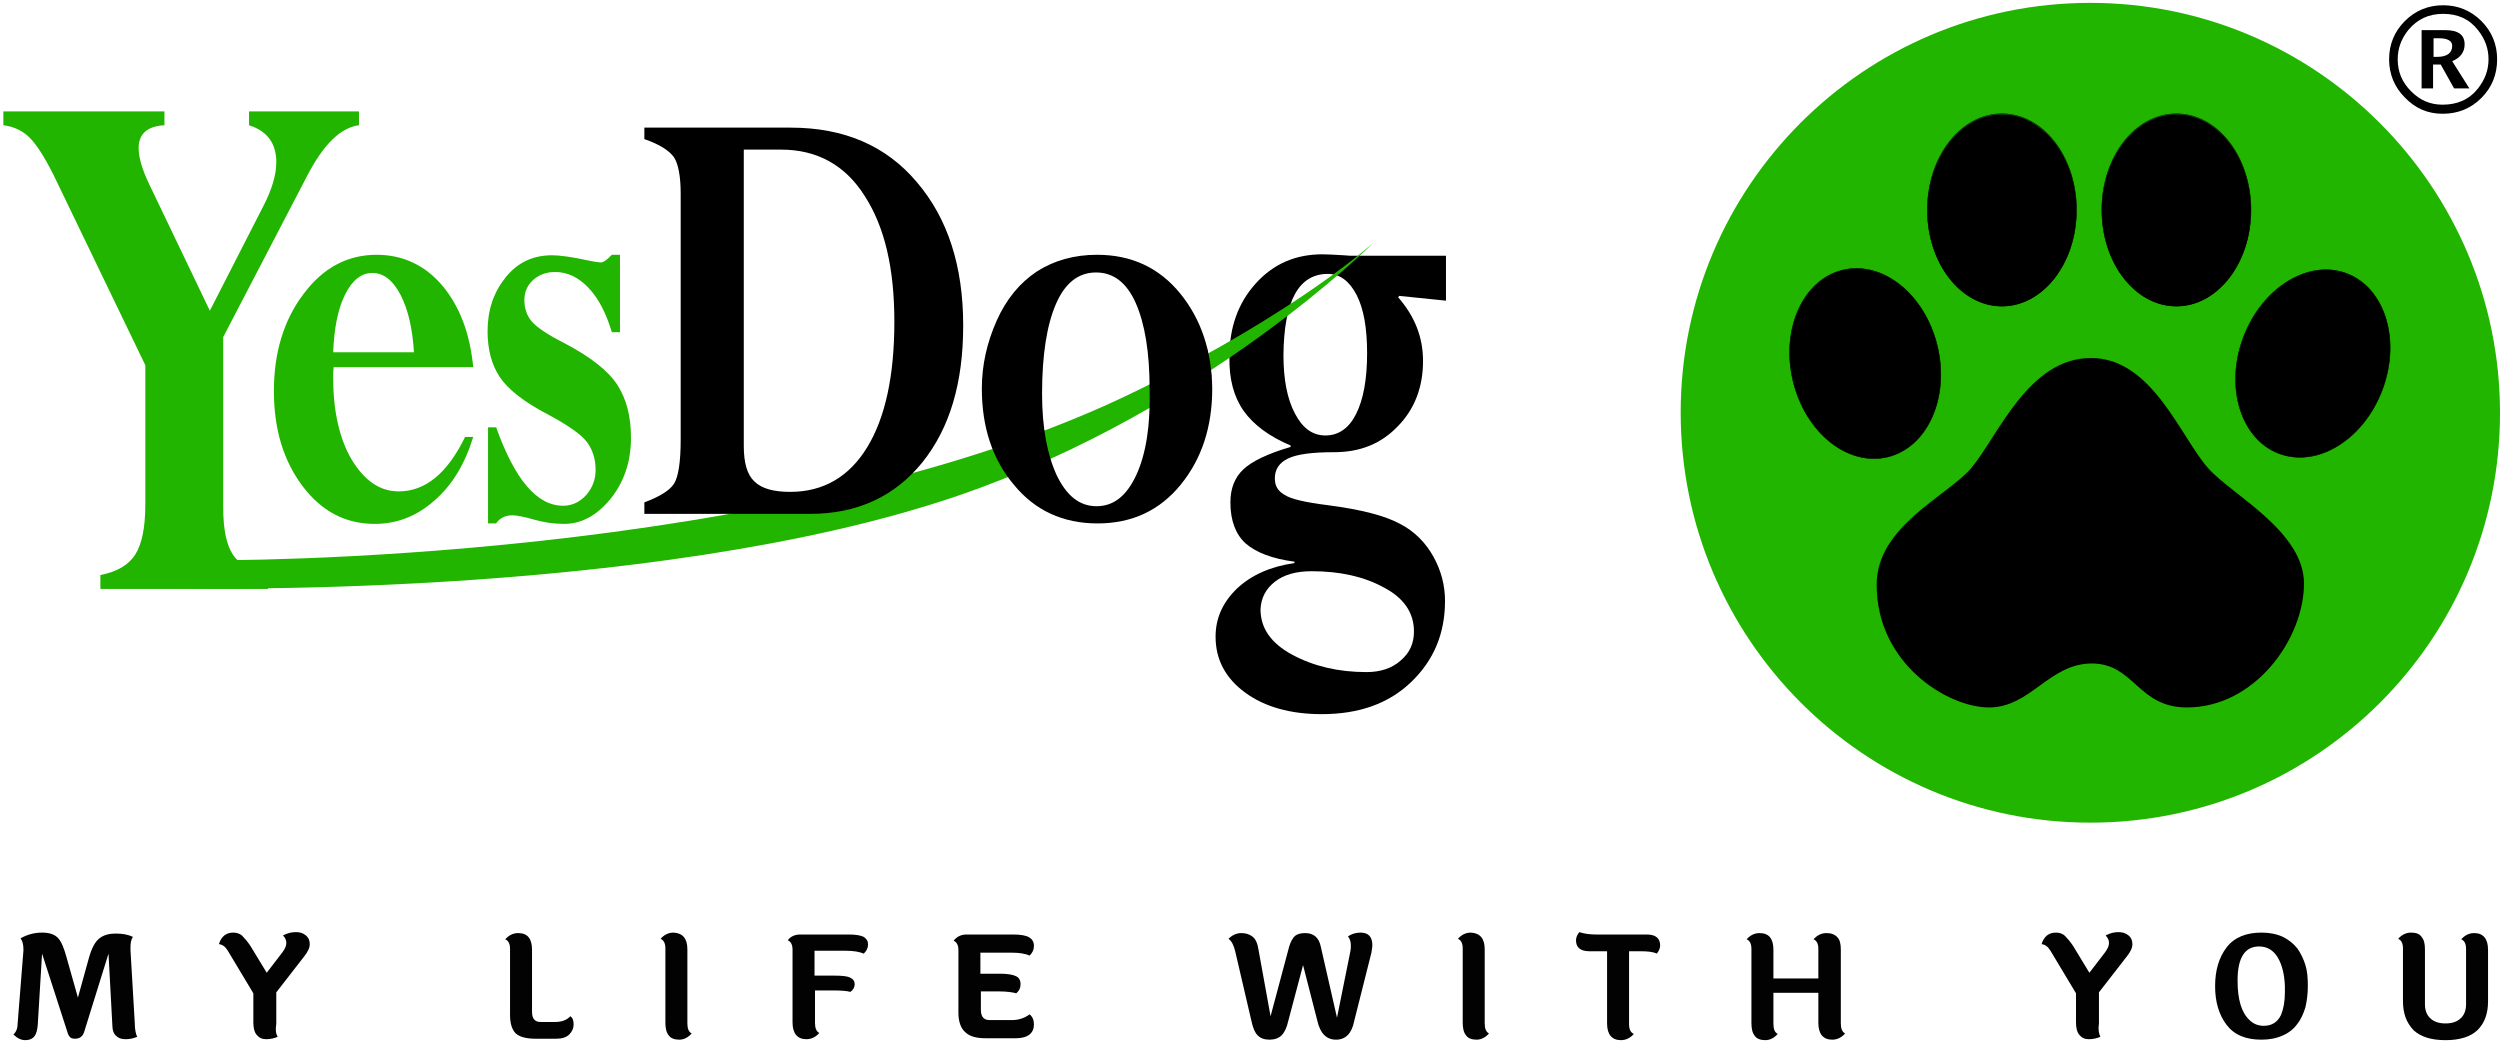 <?xml version="1.0" encoding="utf-8"?>
<!-- Generator: Adobe Illustrator 26.3.1, SVG Export Plug-In . SVG Version: 6.00 Build 0)  -->
<svg version="1.1" id="Livello_1" xmlns="http://www.w3.org/2000/svg" xmlns:xlink="http://www.w3.org/1999/xlink" x="0px" y="0px"
	 viewBox="0 0 523 219" style="enable-background:new 0 0 523 219;" xml:space="preserve">
<style type="text/css">
	.st0{clip-path:url(#SVGID_00000116950653862276034180000011873477649049420475_);fill:#21B500;}
	.st1{clip-path:url(#SVGID_00000116950653862276034180000011873477649049420475_);}
	.st2{clip-path:url(#SVGID_00000116950653862276034180000011873477649049420475_);fill:none;stroke:#000000;stroke-width:0.11;}
	.st3{fill:#020203;}
</style>
<g>
	<defs>
		<rect id="SVGID_1_" x="-35.8" y="-27.1" width="595.3" height="226.8"/>
	</defs>
	<clipPath id="SVGID_00000130606359534441055850000013844369916839289264_">
		<use xlink:href="#SVGID_1_"  style="overflow:visible;"/>
	</clipPath>
	<path style="clip-path:url(#SVGID_00000130606359534441055850000013844369916839289264_);fill:#21B500;" d="M437.3,172.1
		c47.4,0,85.7-38.4,85.7-85.7S484.6,0.6,437.3,0.6c-47.4,0-85.7,38.4-85.7,85.7S389.9,172.1,437.3,172.1"/>
	<path style="clip-path:url(#SVGID_00000130606359534441055850000013844369916839289264_);" d="M418.8,64.1c8.6,0,15.6-9,15.6-20.1
		s-7-20.1-15.6-20.1c-8.6,0-15.6,9-15.6,20.1S410.2,64.1,418.8,64.1"/>
	
		<ellipse style="clip-path:url(#SVGID_00000130606359534441055850000013844369916839289264_);fill:none;stroke:#000000;stroke-width:0.11;" cx="418.8" cy="43.9" rx="15.6" ry="20.1"/>
	<path style="clip-path:url(#SVGID_00000130606359534441055850000013844369916839289264_);" d="M455.3,64.1c8.6,0,15.6-9,15.6-20.1
		s-7-20.1-15.6-20.1c-8.6,0-15.6,9-15.6,20.1S446.7,64.1,455.3,64.1"/>
	
		<ellipse style="clip-path:url(#SVGID_00000130606359534441055850000013844369916839289264_);fill:none;stroke:#000000;stroke-width:0.11;" cx="455.3" cy="43.9" rx="15.6" ry="20.1"/>
	<path style="clip-path:url(#SVGID_00000130606359534441055850000013844369916839289264_);" d="M476.8,94.9c8.1,3,17.7-3,21.6-13.4
		c3.9-10.4,0.5-21.3-7.5-24.3s-17.7,3-21.6,13.4C465.4,81,468.8,91.9,476.8,94.9"/>
	
		<path style="clip-path:url(#SVGID_00000130606359534441055850000013844369916839289264_);fill:none;stroke:#000000;stroke-width:0.11;" d="
		M476.8,94.9c8.1,3,17.7-3,21.6-13.4c3.9-10.4,0.5-21.3-7.5-24.3s-17.7,3-21.6,13.4C465.4,81,468.8,91.9,476.8,94.9z"/>
	<path style="clip-path:url(#SVGID_00000130606359534441055850000013844369916839289264_);" d="M394.9,95.6
		c-8.4,2-17.2-5.1-19.8-15.9c-2.6-10.8,2.1-21.2,10.4-23.2c8.4-2,17.2,5.1,19.8,15.9S403.2,93.6,394.9,95.6"/>
	
		<path style="clip-path:url(#SVGID_00000130606359534441055850000013844369916839289264_);fill:none;stroke:#000000;stroke-width:0.11;" d="
		M394.9,95.6c-8.4,2-17.2-5.1-19.8-15.9c-2.6-10.8,2.1-21.2,10.4-23.2c8.4-2,17.2,5.1,19.8,15.9S403.2,93.6,394.9,95.6z"/>
	<path style="clip-path:url(#SVGID_00000130606359534441055850000013844369916839289264_);" d="M437.5,74.9
		c12.8,0,18.8,16.8,24.5,23.1c5,5.6,19.9,13.1,20,24c0,11.7-10.3,26-24.5,26c-10.3,0-11-9.2-19.9-9.2c-8.9,0-12.8,9.2-21.5,9.2
		c-8.7,0-23.5-9.2-23.5-25.6c-0.1-12.3,14.8-18.6,19.8-24.5C418,91.2,424.4,74.8,437.5,74.9"/>
	<path style="clip-path:url(#SVGID_00000130606359534441055850000013844369916839289264_);" d="M266.7,121.7
		c1.9-1.5,4.5-2.2,7.7-2.2c5.9,0,10.9,1.1,15.1,3.4c4.2,2.2,6.3,5.3,6.3,9.2c0,2.5-0.9,4.5-2.8,6.1c-1.8,1.6-4.2,2.4-7.1,2.4
		c-5.9,0-11-1.2-15.5-3.6c-4.5-2.4-6.7-5.6-6.7-9.5C263.8,125.1,264.8,123.2,266.7,121.7 M277.8,57.3c2.5,0,4.5,1.5,6,4.4
		s2.2,7,2.2,12.2c0,5.5-0.8,9.7-2.3,12.7c-1.5,3-3.7,4.5-6.4,4.5c-2.7,0-4.8-1.5-6.4-4.6c-1.6-3-2.4-7.1-2.4-12.2
		C268.6,62.9,271.7,57.3,277.8,57.3 M260.2,86c2.1,2.9,5.3,5.3,9.8,7.2v0.3c-4.8,1.4-8.1,3-9.9,4.7c-1.8,1.7-2.7,4-2.7,6.9
		c0,3.8,1.1,6.7,3.2,8.6c2.2,1.9,5.6,3.2,10.2,3.8v0.3c-5,0.7-9,2.5-12,5.3c-3,2.9-4.5,6.2-4.5,10.1c0,4.8,2.1,8.7,6.2,11.7
		c4.1,3,9.5,4.5,16,4.5c7.8,0,14-2.2,18.7-6.7c4.7-4.5,7.1-10.1,7.1-17c0-3.2-0.8-6.3-2.4-9.2c-1.6-2.9-3.9-5.3-7-6.9
		c-3.1-1.7-8.1-3-15-3.9c-4.8-0.6-7.9-1.3-9.2-2.2c-1.4-0.8-2-1.9-2-3.4c0-1.9,0.9-3.3,2.8-4.2c1.9-0.9,5.1-1.3,9.6-1.3
		c5.5,0,9.9-1.8,13.4-5.5c3.5-3.6,5.2-8.2,5.2-13.6c0-4.9-1.7-9.3-5.2-13.3l0.2-0.3l9.8,1v-9.4h-20.1l-1.3-0.1
		c-1.9-0.1-3.4-0.2-4.4-0.2c-5.7,0-10.3,2-14,6.1c-3.7,4.1-5.5,9.2-5.5,15.3C257.1,79.3,258.1,83,260.2,86"/>
	<path style="clip-path:url(#SVGID_00000130606359534441055850000013844369916839289264_);" d="M240.5,87.3c0,0,0.2-1.9,0.2-3.8
		c0.1-3.2,0-4,0-4l2-1.7l9.8-4.9c0,0-0.1-0.6,0.6,3.3c0.4,2,0.3,3.1,0.3,3.1L240.5,87.3z"/>
	<path style="clip-path:url(#SVGID_00000130606359534441055850000013844369916839289264_);fill:#21B500;" d="M43.7,117.2
		c0,0,120,1.1,194.4-35.6c33.7-16.6,49.3-30.9,49.3-30.9s-35,35.1-86.7,52.9C135.5,126,33.9,123,33.9,123L43.7,117.2z"/>
	<path style="clip-path:url(#SVGID_00000130606359534441055850000013844369916839289264_);fill:#21B500;" d="M75.1,26.2v-2.9H52.1
		v2.9c3.8,1.2,5.7,3.8,5.7,7.7c0,2.7-0.9,5.7-2.7,9.2L43.9,65L31.1,38.3C29.7,35.3,29,32.9,29,31c0-3,1.8-4.6,5.4-4.8v-2.9H0.7v2.9
		c2.3,0.3,4.1,1.2,5.5,2.6c1.4,1.4,3.1,4,5,7.8l19.2,39.8v29.2c0,4.7-0.7,8.2-2.1,10.4c-1.4,2.2-3.8,3.6-7.3,4.3v2.9h35.1v-2.9
		c-3.6-0.9-6.1-2.3-7.4-4.3c-1.3-2-2-5.2-2-9.7V70.5l17.5-33.6C67.6,30.3,71.2,26.7,75.1,26.2"/>
	<path style="clip-path:url(#SVGID_00000130606359534441055850000013844369916839289264_);" d="M237.7,99.4c-2,4.3-4.7,6.5-8.3,6.5
		c-3.5,0-6.2-2.1-8.3-6.4c-2-4.3-3.1-10-3.1-17.1c0-8.2,1-14.4,2.9-18.8c1.9-4.4,4.7-6.6,8.4-6.6c3.6,0,6.4,2.1,8.3,6.4
		c1.9,4.3,2.9,10.3,2.9,18C240.7,89.1,239.7,95.1,237.7,99.4 M246.9,61.4c-4.4-5.4-10.2-8.1-17.4-8.1c-4.8,0-9,1.2-12.6,3.5
		c-3.6,2.4-6.4,5.8-8.4,10.3c-2,4.5-3.1,9.2-3.1,14.2c0,8,2.2,14.8,6.7,20.1c4.4,5.4,10.3,8.1,17.5,8.1s13-2.7,17.4-8.1
		c4.4-5.4,6.6-12.1,6.6-20.1C253.5,73.5,251.3,66.8,246.9,61.4 M180.9,41c4.2,6.5,6.2,15.2,6.2,26.3c0,11.3-1.9,20.1-5.7,26.3
		c-3.8,6.2-9.2,9.3-16.1,9.3c-3.5,0-6-0.7-7.5-2.2c-1.5-1.4-2.2-3.9-2.2-7.4V31.3h7.8C170.9,31.3,176.8,34.5,180.9,41 M169.5,107.5
		c9.8,0,17.6-3.6,23.4-10.7c5.8-7.2,8.6-16.7,8.6-28.7c0-12.4-3.2-22.4-9.7-30c-6.4-7.6-15.2-11.4-26.4-11.4h-30.6v2.4
		c3.2,1.1,5.2,2.4,6.2,3.8c0.9,1.4,1.4,4,1.4,7.6v51.5c0,4.7-0.5,7.8-1.4,9.2c-0.9,1.4-3,2.7-6.2,3.9v2.4H169.5z"/>
	<path style="clip-path:url(#SVGID_00000130606359534441055850000013844369916839289264_);fill:#21B500;" d="M103.7,109.6
		c0.8-1.2,2-1.8,3.5-1.8c0.9,0,2.4,0.3,4.5,0.9c2.1,0.6,4.2,0.9,6.3,0.9c3.6,0,6.8-1.7,9.7-5.2c2.8-3.5,4.3-7.7,4.3-12.8
		c0-4.4-0.9-8-2.8-11c-1.9-3-5.6-5.9-11.1-8.8c-3.6-1.8-5.9-3.4-6.9-4.6c-1-1.2-1.5-2.7-1.5-4.4s0.6-3.1,1.8-4.2
		c1.2-1.1,2.8-1.7,4.6-1.7c2.6,0,4.9,1.1,7,3.3c2.1,2.2,3.7,5.3,4.9,9.3h1.7V53.3h-1.7c-1,1-1.7,1.6-2.3,1.6c-0.3,0-1.2-0.1-2.6-0.4
		c-3.6-0.8-6.2-1.1-7.6-1.1c-4,0-7.2,1.5-9.7,4.6c-2.5,3.1-3.8,6.8-3.8,11.3c0,3.7,0.8,6.9,2.5,9.5c1.7,2.6,5.1,5.3,10.3,8
		c4.1,2.2,6.8,4.1,8,5.7c1.2,1.6,1.8,3.6,1.8,5.8c0,2.1-0.7,3.8-2,5.3c-1.4,1.5-3,2.2-4.8,2.2c-5.5,0-10.1-5.5-14-16.4h-1.7v20.1
		H103.7z M72.2,61.6c1.5-3,3.4-4.5,5.7-4.5c2.3,0,4.3,1.5,5.9,4.6c1.6,3.1,2.5,7.1,2.8,12H69.7C69.9,68.6,70.7,64.6,72.2,61.6
		 M83.4,102.8c-3.9,0-7.1-2.2-9.8-6.6C71,91.8,69.7,86,69.7,79c0-0.7,0-1.4,0.1-2.2H99c-0.7-7.2-2.9-12.8-6.5-17.1
		c-3.6-4.2-8.2-6.4-13.7-6.4c-6.1,0-11.2,2.7-15.3,8.2c-4.1,5.4-6.2,12.2-6.2,20.3c0,8,2,14.6,6,19.9c4,5.3,9,7.9,15.1,7.9
		c4.6,0,8.8-1.6,12.5-4.9c3.7-3.2,6.4-7.7,8.1-13.3h-1.7C93.6,99,89,102.8,83.4,102.8"/>
</g>
<g>
	<path d="M511,23.8c-3.1,0-5.7-1.1-7.9-3.4c-2.2-2.2-3.3-4.9-3.3-8c0-3.1,1.1-5.8,3.3-8s4.9-3.3,8-3.3c3.1,0,5.8,1.1,8,3.3
		s3.3,4.9,3.3,8c0,3.2-1.1,5.9-3.3,8.1C516.9,22.7,514.2,23.8,511,23.8z M511,21.9c3.1,0,5.6-1.1,7.4-3.4c1.5-1.9,2.2-3.9,2.2-6.1
		c0-2.2-0.7-4.2-2.2-6.1c-1.8-2.3-4.2-3.4-7.3-3.4c-3,0-5.4,1.1-7.3,3.4c-1.5,1.9-2.2,3.9-2.2,6.1c0,2.6,0.9,4.8,2.8,6.7
		S508.4,21.9,511,21.9z M506.6,18.6V6.3h4.9c2.8,0,4.1,1,4.1,3c0,1.6-0.9,2.8-2.6,3.5l3.6,5.7h-3.2l-2.8-5h-1.6v5H506.6z
		 M509.1,11.9h0.7c2.1,0,3.2-0.8,3.2-2.3c0-1.1-1-1.6-2.9-1.6h-1V11.9z"/>
</g>
<g>
	<g>
		<path class="st3" d="M28.7,216.9c-0.7,0.3-1.5,0.5-2.4,0.5c-0.9,0-1.5-0.2-2-0.7c-0.5-0.4-0.8-1.2-0.8-2.3l-0.8-14.9l-5.1,16.4
			c-0.3,0.9-0.9,1.4-1.9,1.4c-0.5,0-0.9-0.1-1.1-0.4c-0.2-0.2-0.4-0.6-0.5-1l-5.3-16.4l-0.9,14.9c-0.1,1.1-0.3,1.9-0.7,2.4
			c-0.4,0.5-1,0.8-1.9,0.8s-1.7-0.4-2.5-1.2c0.6-0.5,0.9-1.3,0.9-2.4l1.2-15.1c0-0.1,0-0.2,0-0.4c0-0.9-0.2-1.7-0.6-2.2
			c1.4-0.8,2.9-1.2,4.5-1.2c1.6,0,2.7,0.4,3.4,1.2c0.7,0.8,1.2,2.1,1.7,3.9l2.4,8.5l2.3-8.3c0.6-2.1,1.3-3.4,2.2-4.1
			c0.9-0.7,2-1,3.4-1s2.6,0.2,3.6,0.7c-0.4,0.6-0.5,1.3-0.5,2.2c0,0.2,0,0.4,0,0.6l0.9,15.3C28.2,215.3,28.4,216.3,28.7,216.9z"/>
		<path class="st3" d="M58.1,216.9c-0.7,0.3-1.5,0.5-2.4,0.5s-1.5-0.3-2-0.9c-0.5-0.6-0.7-1.5-0.7-2.6l0-6.1l-5.4-9
			c-0.5-0.8-1.1-1.2-1.8-1.3c0.5-1.6,1.5-2.4,3-2.4c0.7,0,1.4,0.2,1.9,0.7c0.5,0.5,1.1,1.2,1.7,2.1l3.4,5.6l3.3-4.3
			c0.5-0.7,0.8-1.3,0.8-1.9s-0.2-1.1-0.7-1.6c0.9-0.5,1.8-0.7,2.7-0.7s1.5,0.2,2.1,0.7c0.5,0.4,0.8,1,0.8,1.8c0,0.8-0.4,1.6-1.1,2.5
			l-5.9,7.6l0,6.6C57.6,215.4,57.7,216.3,58.1,216.9z"/>
		<path class="st3" d="M106.7,212.3v-13.8c0-1-0.3-1.7-1-2c0.7-0.8,1.6-1.3,2.7-1.3c2,0,2.9,1.2,2.9,3.5v13c0,1.4,0.6,2.1,1.8,2.1h3
			c1.4,0,2.5-0.4,3.2-1.2c0.5,0.3,0.7,0.9,0.7,1.7s-0.3,1.5-0.9,2.1c-0.6,0.6-1.5,0.9-2.7,0.9H112c-2,0-3.3-0.4-4.1-1.1
			C107.1,215.4,106.7,214.1,106.7,212.3z"/>
		<path class="st3" d="M143.8,198.6v15.5c0,1.1,0.3,1.8,0.9,2.1c-0.7,0.8-1.6,1.3-2.6,1.3c-1,0-1.8-0.3-2.2-0.9
			c-0.5-0.6-0.7-1.5-0.7-2.7v-15.5c0-1-0.3-1.7-1-2c0.7-0.8,1.6-1.3,2.7-1.3C142.8,195.2,143.8,196.3,143.8,198.6z"/>
		<path class="st3" d="M167.4,195.5h10.2c1.5,0,2.5,0.2,3.1,0.5c0.6,0.4,0.9,0.9,0.9,1.6s-0.3,1.3-0.9,1.9c-0.9-0.4-2.2-0.6-3.7-0.6
			h-6.6v5.2h4.1c1.6,0,2.7,0.1,3.3,0.4c0.7,0.3,1,0.8,1,1.4s-0.3,1.2-0.9,1.6c-0.7-0.2-1.9-0.3-3.7-0.3h-3.7v6.8
			c0,1.1,0.3,1.8,0.9,2.1c-0.7,0.8-1.6,1.3-2.7,1.3c-1.9,0-2.9-1.2-2.9-3.5v-15.2c0-1-0.3-1.7-1-2
			C165.4,195.9,166.3,195.5,167.4,195.5z"/>
		<path class="st3" d="M207,213.4h4.7c1.4,0,2.6-0.4,3.7-1.2c0.6,0.5,0.9,1.2,0.9,2.1s-0.3,1.6-0.9,2.1s-1.6,0.8-2.8,0.8h-6.4
			c-2,0-3.4-0.4-4.3-1.3c-0.9-0.8-1.4-2.2-1.4-4v-13.1c0-1-0.3-1.7-1-2c0.7-0.9,1.6-1.3,2.7-1.3h9.8c1.5,0,2.7,0.2,3.3,0.6
			c0.7,0.4,1,1,1,1.8s-0.3,1.4-0.9,2c-0.9-0.4-2.2-0.6-3.7-0.6h-6.6v4.4h4.1c1.6,0,2.7,0.2,3.3,0.5c0.7,0.3,1,0.9,1,1.7
			s-0.3,1.4-0.9,1.9c-0.7-0.2-1.9-0.4-3.7-0.4h-3.7v3.8C205.2,212.7,205.8,213.4,207,213.4z"/>
		<path class="st3" d="M282.6,197.8c0-0.8-0.2-1.4-0.6-1.9c0.7-0.5,1.6-0.8,2.6-0.8c1.7,0,2.5,0.9,2.5,2.7c0,0.3-0.1,0.8-0.2,1.5
			l-3.6,14.3c-0.5,2.6-1.8,3.9-3.8,3.9c-2,0-3.3-1.3-3.9-3.9l-3-11.7l-3.1,11.7c-0.3,1.4-0.8,2.4-1.4,3c-0.6,0.6-1.5,0.9-2.5,0.9
			c-1.1,0-1.9-0.3-2.5-0.9c-0.6-0.6-1-1.6-1.3-3l-3.4-14.6c-0.3-1.3-0.8-2.2-1.4-2.6c0.8-0.8,1.7-1.2,2.7-1.2c1,0,1.8,0.3,2.4,0.8
			s1,1.4,1.2,2.8l2.5,13.8l3.9-14.6c0.3-1,0.7-1.7,1.2-2.2c0.5-0.4,1.2-0.6,2.1-0.6c1.8,0,2.9,0.9,3.3,2.8l3.4,14.9l2.8-13.9
			C282.6,198.5,282.6,198.2,282.6,197.8z"/>
		<path class="st3" d="M310.6,198.6v15.5c0,1.1,0.3,1.8,0.9,2.1c-0.7,0.8-1.6,1.3-2.6,1.3s-1.8-0.3-2.2-0.9
			c-0.5-0.6-0.7-1.5-0.7-2.7v-15.5c0-1-0.3-1.7-1-2c0.7-0.8,1.6-1.3,2.7-1.3C309.6,195.2,310.6,196.3,310.6,198.6z"/>
		<path class="st3" d="M333.9,195.5h10.6c1.9,0,2.8,0.8,2.8,2.3c0,0.5-0.2,1.1-0.7,1.7c-0.8-0.4-2-0.5-3.5-0.5h-2.3v15.2
			c0,1.1,0.3,1.8,1,2.1c-0.7,0.8-1.6,1.3-2.7,1.3c-1.9,0-2.9-1.2-2.9-3.5v-15.1h-3.7c-1.9,0-2.8-0.8-2.8-2.3c0-0.5,0.2-1.1,0.7-1.7
			C331.3,195.3,332.4,195.5,333.9,195.5z"/>
		<path class="st3" d="M385.1,198.6v15.5c0,1.1,0.3,1.8,0.9,2.1c-0.7,0.8-1.6,1.3-2.7,1.3c-1.9,0-2.9-1.2-2.9-3.5v-6.3h-9.4v6.5
			c0,1.1,0.3,1.8,0.9,2.1c-0.7,0.8-1.6,1.3-2.6,1.3s-1.8-0.3-2.2-0.9c-0.5-0.6-0.7-1.5-0.7-2.7v-15.5c0-1-0.3-1.7-1-2
			c0.7-0.8,1.6-1.3,2.7-1.3c2,0,2.9,1.2,2.9,3.5v6h9.4v-6.2c0-1-0.3-1.7-1-2c0.7-0.8,1.6-1.3,2.7-1.3c1,0,1.8,0.3,2.3,0.9
			C384.9,196.6,385.1,197.5,385.1,198.6z"/>
		<path class="st3" d="M439.4,216.9c-0.7,0.3-1.5,0.5-2.4,0.5c-0.9,0-1.5-0.3-2-0.9c-0.5-0.6-0.7-1.5-0.7-2.6l0-6.1l-5.4-9
			c-0.5-0.8-1.1-1.2-1.8-1.3c0.5-1.6,1.5-2.4,3-2.4c0.7,0,1.4,0.2,1.9,0.7c0.5,0.5,1.1,1.2,1.7,2.1l3.4,5.6l3.3-4.3
			c0.5-0.7,0.8-1.3,0.8-1.9s-0.2-1.1-0.7-1.6c0.9-0.5,1.8-0.7,2.7-0.7c0.8,0,1.5,0.2,2.1,0.7c0.5,0.4,0.8,1,0.8,1.8
			c0,0.8-0.4,1.6-1.1,2.5l-5.9,7.6l0,6.6C438.9,215.4,439.1,216.3,439.4,216.9z"/>
		<path class="st3" d="M480.6,198.4c0.7,1,1.3,2.2,1.7,3.5c0.4,1.3,0.5,2.8,0.5,4.4c0,1.6-0.2,3.1-0.5,4.4c-0.4,1.3-0.9,2.5-1.7,3.5
			c-0.7,1-1.8,1.9-3,2.4c-1.3,0.6-2.8,0.9-4.5,0.9c-3.3,0-5.7-1-7.3-3.1s-2.4-4.8-2.4-8.1c0-3.3,0.8-6,2.4-8.1
			c1.6-2.1,4.1-3.1,7.3-3.1c1.7,0,3.2,0.3,4.5,0.9C478.8,196.6,479.8,197.4,480.6,198.4z M473.6,214.6c1.7,0,2.9-0.8,3.6-2.3
			c0.5-1.2,0.8-2.8,0.8-4.7c0-0.4,0-0.8,0-1.3c-0.1-2.5-0.6-4.5-1.5-6c-0.9-1.5-2.2-2.3-3.9-2.3c-3,0-4.5,2.4-4.5,7.1
			c0,4,0.8,6.7,2.5,8.3C471.4,214.2,472.4,214.6,473.6,214.6z"/>
		<path class="st3" d="M502.7,209.4v-11c0-1-0.3-1.7-1-2c0.7-0.8,1.6-1.3,2.7-1.3s1.8,0.3,2.2,0.9c0.5,0.6,0.7,1.4,0.7,2.6v11.5
			c0,1.3,0.4,2.3,1.2,3c0.8,0.7,1.8,1,3.1,1c1.3,0,2.3-0.3,3.1-1c0.8-0.7,1.2-1.7,1.2-3v-11.6c0-1-0.3-1.7-1-2
			c0.7-0.8,1.6-1.3,2.7-1.3c1.9,0,2.9,1.2,2.9,3.5v10.8c0,2.5-0.7,4.5-2.2,6c-1.5,1.4-3.7,2.1-6.7,2.1c-3,0-5.2-0.7-6.7-2.1
			C503.4,213.9,502.7,212,502.7,209.4z"/>
	</g>
</g>
</svg>
